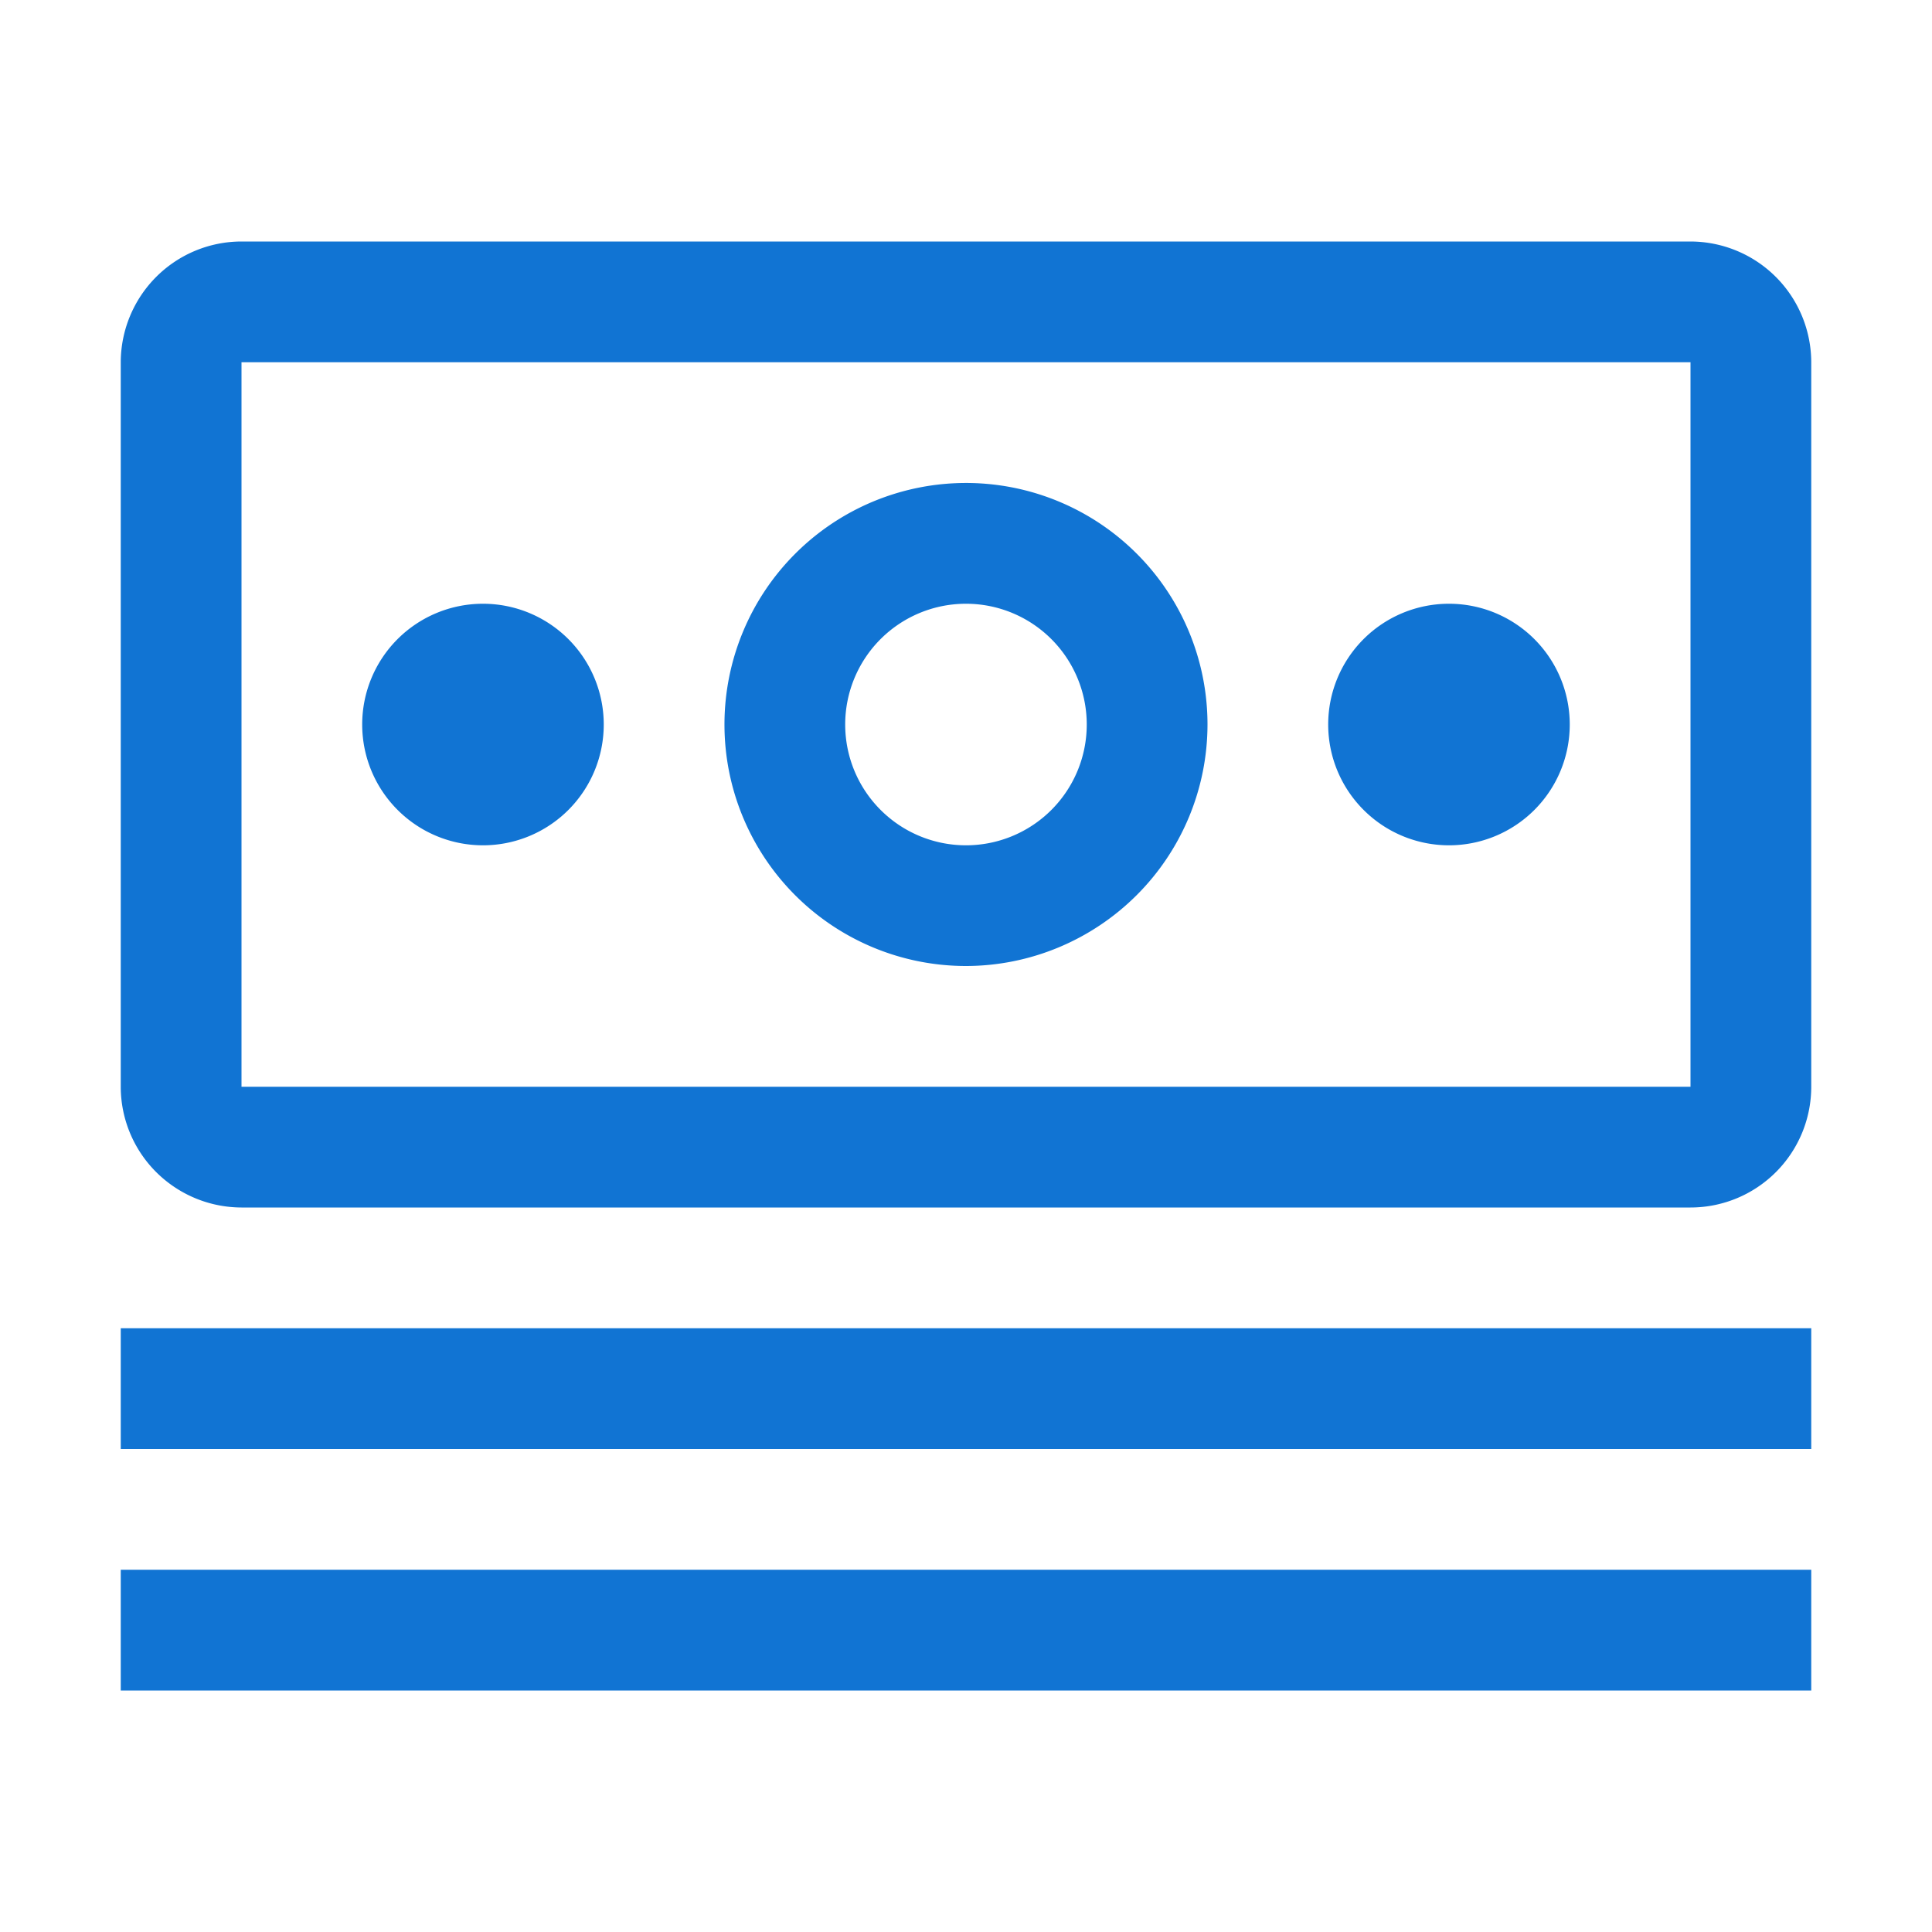 <svg xmlns="http://www.w3.org/2000/svg" width="24" height="24" fill="#1174d3"><path d="M1.5 16.5h21V18h-21v-1.5zm0 3h21V21h-21v-1.5zM18 7.5a1.5 1.5 0 0 0-1.061 2.561A1.5 1.5 0 0 0 19.5 9 1.5 1.5 0 0 0 18 7.5zM12 12a3 3 0 0 1-2.122-5.121A3 3 0 0 1 15 9a3 3 0 0 1-.88 2.12c-.563.562-1.325.879-2.12.88zm0-4.5a1.5 1.5 0 0 0-1.061 2.561A1.5 1.5 0 0 0 13.5 9 1.5 1.5 0 0 0 12 7.5zm-6 0a1.5 1.5 0 0 0-1.061 2.561A1.5 1.5 0 0 0 7.5 9 1.5 1.5 0 0 0 6 7.5zM21 15H3c-.398-.001-.778-.159-1.06-.44a1.5 1.5 0 0 1-.44-1.06v-9c.001-.398.159-.778.44-1.06A1.5 1.5 0 0 1 3 3h18c.398.001.779.159 1.06.44s.439.662.44 1.06v9A1.5 1.5 0 0 1 21 15zm0-10.5H3v9h18v-9z"/></svg>
